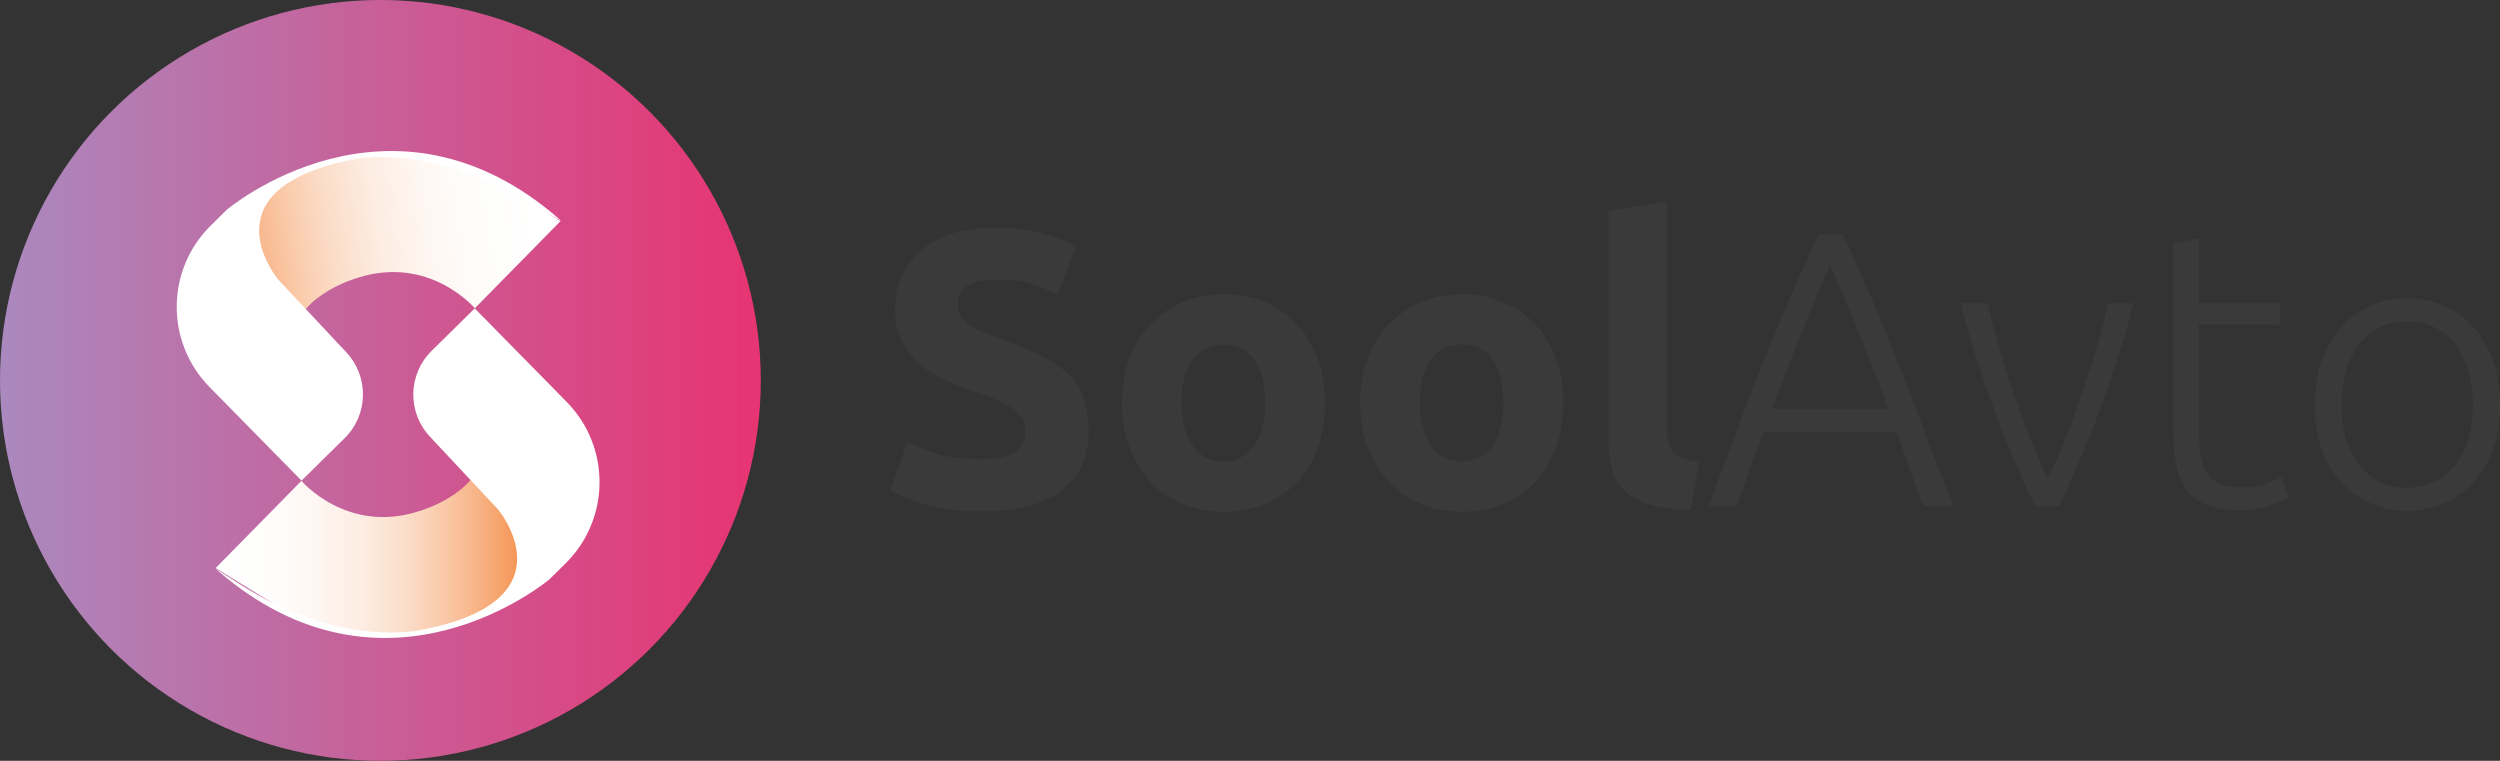 <?xml version="1.0" encoding="UTF-8"?><svg id="_Слой_2" xmlns="http://www.w3.org/2000/svg" xmlns:xlink="http://www.w3.org/1999/xlink" viewBox="0 0 237.45 72.26"><rect x="0" y="0" width="237.45" height="72.26" fill="#333333" stroke="none"/><defs><style>.cls-1{fill:url(#linear-gradient);}.cls-1,.cls-2,.cls-3,.cls-4,.cls-5{stroke-width:0px;}.cls-2{fill:url(#_Безымянный_градиент_21);}.cls-3{fill:#3a3a3a;}.cls-4{fill:#fff;}.cls-5{fill:url(#_Безымянный_градиент_21-2);}</style><linearGradient id="linear-gradient" x1="0" y1="36.13" x2="72.26" y2="36.13" gradientUnits="userSpaceOnUse"><stop offset="0" stop-color="#aa89be"/><stop offset="1" stop-color="#e73472"/></linearGradient><linearGradient id="_Безымянный_градиент_21" x1="51.02" y1="20.38" x2="18.72" y2="25.2" gradientUnits="userSpaceOnUse"><stop offset="0" stop-color="#fff"/><stop offset=".19" stop-color="#fefdfb"/><stop offset=".33" stop-color="#fef6f1"/><stop offset=".47" stop-color="#fdece1"/><stop offset=".6" stop-color="#fbddc9"/><stop offset=".72" stop-color="#facaaa"/><stop offset=".83" stop-color="#f7b385"/><stop offset=".95" stop-color="#f59859"/><stop offset="1" stop-color="#f48a42"/></linearGradient><linearGradient id="_Безымянный_градиент_21-2" x1="20.47" y1="51.64" x2="50.54" y2="51.64" xlink:href="#_Безымянный_градиент_21"/></defs><g id="_Слой_2-2"><path class="cls-3" d="M93.21,43.63c.82,0,1.5-.07,2.03-.21.53-.14.96-.32,1.29-.56.32-.24.55-.52.67-.84.12-.32.19-.68.19-1.08,0-.84-.4-1.55-1.19-2.11-.8-.56-2.16-1.16-4.1-1.81-.85-.3-1.69-.64-2.54-1.03-.85-.39-1.6-.87-2.27-1.45-.67-.58-1.22-1.29-1.64-2.13-.42-.83-.63-1.85-.63-3.04s.22-2.27.67-3.23c.45-.96,1.08-1.77,1.9-2.44.82-.67,1.81-1.19,2.98-1.55,1.17-.36,2.49-.54,3.95-.54,1.74,0,3.24.19,4.51.56s2.31.78,3.13,1.23l-1.68,4.59c-.72-.37-1.52-.7-2.41-.99-.88-.29-1.95-.43-3.19-.43-1.39,0-2.39.19-3,.58-.61.39-.91.98-.91,1.77,0,.47.11.87.34,1.19.22.32.54.62.95.88.41.26.88.5,1.42.71.53.21,1.12.43,1.77.65,1.34.5,2.51.99,3.51,1.47.99.48,1.82,1.05,2.48,1.7.66.65,1.15,1.4,1.47,2.27.32.87.48,1.93.48,3.17,0,2.41-.85,4.28-2.54,5.61-1.69,1.33-4.24,2-7.64,2-1.14,0-2.18-.07-3.1-.21-.92-.14-1.73-.3-2.44-.5-.71-.2-1.32-.41-1.83-.63-.51-.22-.94-.43-1.29-.63l1.64-4.62c.77.42,1.72.8,2.85,1.14,1.13.34,2.52.5,4.16.5Z"/><path class="cls-3" d="M125.84,38.23c0,1.54-.22,2.95-.67,4.23-.45,1.28-1.09,2.37-1.94,3.28-.85.91-1.86,1.61-3.04,2.11-1.18.5-2.5.75-3.97.75s-2.75-.25-3.93-.75c-1.18-.5-2.19-1.2-3.04-2.11-.85-.91-1.5-2-1.98-3.28-.47-1.28-.71-2.69-.71-4.23s.24-2.95.73-4.21c.48-1.27,1.16-2.35,2.01-3.24.86-.89,1.88-1.59,3.06-2.09,1.18-.5,2.47-.75,3.86-.75s2.72.25,3.9.75c1.18.5,2.19,1.19,3.04,2.09.84.89,1.5,1.98,1.98,3.24.47,1.27.71,2.67.71,4.21ZM120.17,38.23c0-1.72-.34-3.06-1.03-4.05-.68-.98-1.66-1.47-2.93-1.47s-2.25.49-2.95,1.47c-.7.98-1.04,2.33-1.04,4.05s.35,3.08,1.04,4.08c.7,1.01,1.68,1.51,2.95,1.51s2.24-.5,2.93-1.51c.68-1.01,1.03-2.37,1.03-4.08Z"/><path class="cls-3" d="M148.47,38.23c0,1.54-.22,2.95-.67,4.23-.45,1.28-1.09,2.37-1.94,3.28-.85.91-1.86,1.61-3.04,2.11-1.18.5-2.5.75-3.97.75s-2.75-.25-3.93-.75c-1.18-.5-2.19-1.2-3.04-2.11-.85-.91-1.5-2-1.98-3.28-.47-1.28-.71-2.69-.71-4.23s.24-2.95.73-4.21c.48-1.27,1.16-2.35,2.01-3.24.86-.89,1.88-1.59,3.06-2.09,1.18-.5,2.47-.75,3.86-.75s2.72.25,3.9.75c1.18.5,2.19,1.19,3.04,2.09.84.89,1.5,1.98,1.98,3.24.47,1.27.71,2.67.71,4.21ZM142.8,38.23c0-1.72-.34-3.06-1.03-4.05-.68-.98-1.66-1.47-2.93-1.47s-2.25.49-2.95,1.47c-.7.98-1.04,2.33-1.04,4.05s.35,3.08,1.04,4.08c.7,1.01,1.68,1.51,2.95,1.51s2.24-.5,2.93-1.51c.68-1.01,1.03-2.37,1.03-4.08Z"/><path class="cls-3" d="M160.59,48.44c-1.62-.03-2.93-.2-3.93-.52-1.01-.32-1.8-.78-2.39-1.36-.58-.58-.98-1.29-1.19-2.13-.21-.83-.32-1.77-.32-2.82v-21.59l5.56-.89v21.37c0,.5.04.94.11,1.34.07.4.22.73.43,1.01.21.27.52.5.91.67.4.17.93.29,1.6.34l-.78,4.59Z"/><path class="cls-3" d="M182.7,48.07c-.49-1.27-.95-2.49-1.36-3.66-.41-1.17-.81-2.31-1.19-3.42h-12.62c-.43,1.12-.85,2.26-1.27,3.43-.41,1.17-.85,2.39-1.31,3.65h-2.65c.98-2.69,1.91-5.2,2.78-7.52.87-2.32,1.73-4.52,2.57-6.59.84-2.07,1.67-4.07,2.5-5.98.83-1.91,1.7-3.83,2.61-5.75h2.24c.91,1.91,1.78,3.83,2.59,5.74.82,1.92,1.65,3.91,2.49,5.98.84,2.07,1.7,4.27,2.56,6.6.86,2.33,1.82,4.83,2.86,7.52h-2.8ZM173.81,25.14c-.94,2.15-1.85,4.33-2.73,6.53-.89,2.21-1.8,4.59-2.75,7.15h11.03c-.95-2.56-1.88-4.95-2.79-7.16-.9-2.21-1.82-4.39-2.76-6.52Z"/><path class="cls-3" d="M194.51,45.46c.52-1.07,1.06-2.29,1.61-3.67s1.08-2.81,1.59-4.29c.51-1.48.98-2.97,1.42-4.47.44-1.5.8-2.91,1.1-4.23h2.42c-.45,1.77-.95,3.51-1.5,5.22-.55,1.72-1.13,3.39-1.75,5.03-.61,1.64-1.25,3.22-1.91,4.74-.66,1.52-1.31,2.95-1.93,4.29h-2.26c-.65-1.34-1.3-2.77-1.95-4.29-.65-1.52-1.28-3.1-1.89-4.74-.61-1.64-1.19-3.32-1.75-5.03-.55-1.72-1.05-3.46-1.5-5.22h2.57c.3,1.32.67,2.73,1.1,4.23.44,1.5.91,3,1.42,4.47.51,1.48,1.04,2.91,1.59,4.29.55,1.38,1.09,2.6,1.61,3.67Z"/><path class="cls-3" d="M208.85,28.79h7.68v2.05h-7.68v10.25c0,1.09.09,1.98.28,2.67.19.68.45,1.21.8,1.58.35.37.77.62,1.27.75.5.12,1.04.19,1.64.19,1.02,0,1.84-.12,2.46-.35.62-.24,1.11-.45,1.45-.65l.6,2.01c-.35.22-.96.48-1.83.76-.87.29-1.82.43-2.83.43-1.19,0-2.19-.16-3-.47-.81-.31-1.45-.78-1.94-1.42-.48-.63-.83-1.42-1.03-2.37-.2-.94-.3-2.06-.3-3.36v-17.75l2.42-.45v6.12Z"/><path class="cls-3" d="M237.45,38.45c0,1.52-.22,2.9-.65,4.14-.44,1.24-1.04,2.3-1.83,3.17-.78.87-1.71,1.55-2.78,2.03-1.07.48-2.25.73-3.54.73s-2.47-.24-3.54-.73c-1.07-.48-2-1.16-2.78-2.03-.78-.87-1.39-1.93-1.83-3.17-.44-1.24-.65-2.62-.65-4.14s.22-2.9.65-4.14c.43-1.24,1.04-2.31,1.83-3.19.78-.88,1.71-1.57,2.78-2.05,1.07-.48,2.25-.73,3.54-.73s2.47.24,3.54.73c1.07.48,2,1.17,2.78,2.05.78.88,1.39,1.95,1.83,3.19.43,1.24.65,2.62.65,4.14ZM234.87,38.45c0-2.41-.56-4.33-1.68-5.76-1.12-1.43-2.64-2.14-4.55-2.14s-3.43.71-4.55,2.14c-1.12,1.43-1.68,3.35-1.68,5.76s.56,4.33,1.68,5.74c1.12,1.42,2.63,2.13,4.55,2.13s3.43-.71,4.55-2.13c1.12-1.42,1.68-3.33,1.68-5.74Z"/><circle class="cls-1" cx="36.13" cy="36.13" r="36.13"/><path class="cls-2" d="M53.26,20.98l-8.16,8.3s-4.29-5.07-11.11-2.9c0,0-5.53,1.52-6.18,5.49,0,0-5.72-9.73-4.43-11.2,0,0,1.84-3.64,8.57-5.39,0,0,7.7-1.84,14.43,1.48l6.87,4.24Z"/><path class="cls-4" d="M53.26,20.93c-16.13-14.2-31.72-1.01-31.72-1.01l-1.54,1.52c-4.25,4.21-4.29,11.05-.1,15.32l8.74,8.89,4.09-4.03c2.26-2.22,2.33-5.84.17-8.15l-6.47-6.91s-7.24-8.62,7.19-11.43c0,0,7.77-1.75,17.64,4.75l2,1.06Z"/><path class="cls-5" d="M20.47,53.97l8.16-8.3s4.29,5.07,11.11,2.9c0,0,5.53-1.52,6.18-5.49,0,0,5.72,9.73,4.43,11.2,0,0-1.84,3.64-8.57,5.39,0,0-7.7,1.84-14.43-1.48l-6.87-4.24Z"/><path class="cls-4" d="M20.47,54.01c16.13,14.2,31.72,1.01,31.72,1.01l1.54-1.52c4.25-4.21,4.29-11.05.1-15.32l-8.74-8.89-4.09,4.03c-2.26,2.22-2.33,5.84-.17,8.15l6.47,6.91s7.24,8.62-7.19,11.43c0,0-7.84,1.94-17.7-4.56l-1.94-1.24Z"/></g></svg>